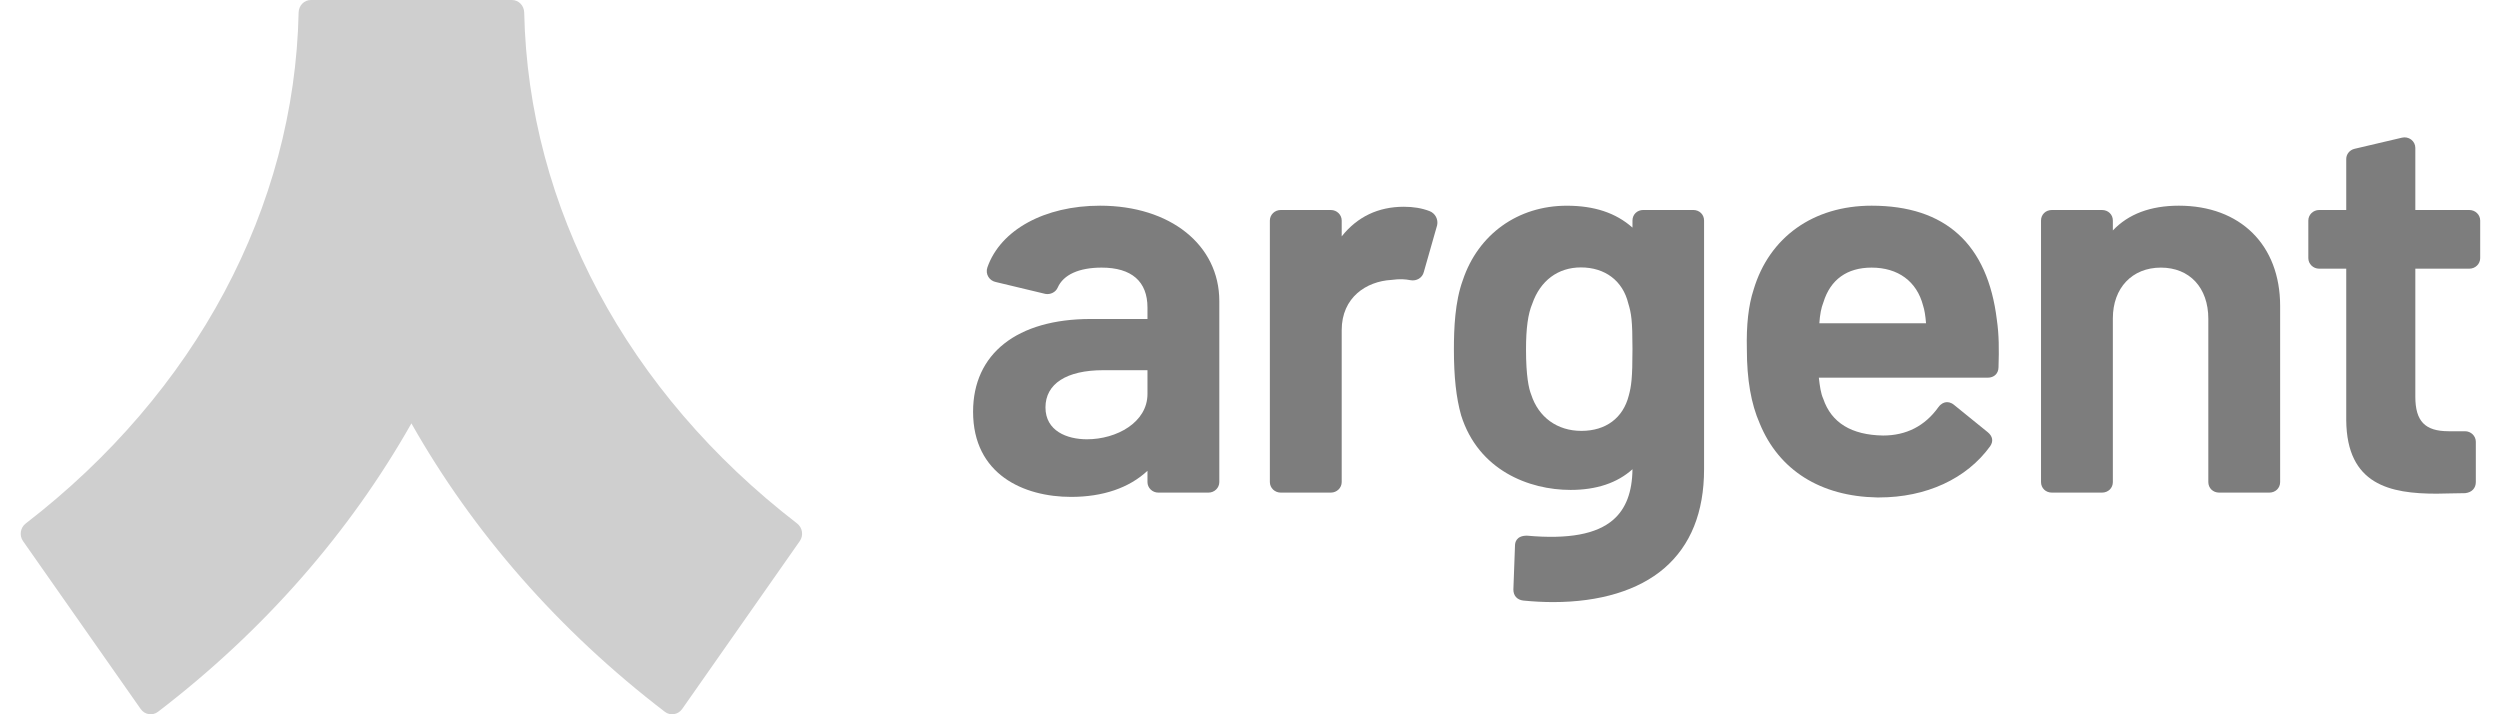 <svg width="91" height="26" viewBox="0 0 91 26" fill="none" xmlns="http://www.w3.org/2000/svg">
<path d="M18.635 0H11.316C11.071 0 10.875 0.203 10.87 0.455C10.722 7.551 7.126 14.285 0.936 19.055C0.739 19.206 0.695 19.491 0.838 19.696L5.121 25.808C5.266 26.016 5.55 26.063 5.75 25.91C9.62 22.947 12.733 19.373 14.975 15.411C17.217 19.373 20.33 22.947 24.201 25.91C24.4 26.063 24.684 26.016 24.83 25.808L29.112 19.696C29.256 19.491 29.211 19.206 29.015 19.055C22.825 14.285 19.229 7.551 19.081 0.455C19.076 0.203 18.879 0 18.635 0Z" fill="#CFCFCF"/>
<path d="M89.884 7.644H87.918V5.383C87.918 5.263 87.862 5.152 87.765 5.079C87.67 5.009 87.549 4.983 87.433 5.011L85.704 5.417C85.527 5.459 85.403 5.612 85.403 5.789V7.644H84.418C84.2 7.644 84.023 7.816 84.023 8.028V9.396C84.023 9.608 84.2 9.78 84.418 9.78H85.403V15.3C85.425 17.647 86.998 17.97 88.694 17.97C88.862 17.97 89.029 17.965 89.2 17.96C89.372 17.956 89.546 17.951 89.726 17.951L89.746 17.949C89.977 17.921 90.12 17.767 90.12 17.547V16.081C90.12 15.869 89.943 15.697 89.726 15.697H89.13C88.27 15.697 87.918 15.332 87.918 14.439V9.78H89.884C90.102 9.78 90.279 9.608 90.279 9.396V8.028C90.279 7.816 90.102 7.644 89.884 7.644Z" fill="#7D7D7D"/>
<path d="M79.31 7.487C78.28 7.487 77.474 7.79 76.908 8.388V8.028C76.908 7.809 76.738 7.644 76.513 7.644H74.688C74.463 7.644 74.293 7.809 74.293 8.028V17.547C74.293 17.766 74.463 17.931 74.688 17.931H76.513C76.738 17.931 76.908 17.766 76.908 17.547V11.585C76.908 10.482 77.61 9.741 78.655 9.741C79.704 9.741 80.383 10.473 80.383 11.605V17.547C80.383 17.766 80.552 17.931 80.778 17.931H82.602C82.828 17.931 82.997 17.766 82.997 17.547V11.136C82.997 8.919 81.55 7.487 79.31 7.487Z" fill="#7D7D7D"/>
<path d="M70.108 11.768H66.224C66.247 11.441 66.291 11.212 66.369 11.012L66.373 11.002C66.626 10.177 67.232 9.741 68.126 9.741C69.089 9.741 69.772 10.241 70 11.123C70.049 11.266 70.087 11.496 70.108 11.768ZM68.126 7.487C66.007 7.487 64.401 8.631 63.831 10.544C63.644 11.115 63.564 11.827 63.586 12.719C63.586 13.815 63.739 14.697 64.053 15.412C64.747 17.111 66.263 18.068 68.323 18.107C68.348 18.107 68.373 18.107 68.398 18.107C70.113 18.107 71.584 17.43 72.444 16.24C72.565 16.06 72.534 15.88 72.354 15.732L71.125 14.736C71.01 14.642 70.904 14.633 70.834 14.641C70.761 14.65 70.653 14.689 70.556 14.823C70.067 15.507 69.389 15.853 68.545 15.853C67.394 15.835 66.662 15.39 66.366 14.515C66.278 14.326 66.24 14.051 66.206 13.748H72.352C72.587 13.748 72.745 13.595 72.746 13.366C72.767 12.706 72.764 12.187 72.686 11.646C72.352 8.886 70.818 7.487 68.126 7.487Z" fill="#7D7D7D"/>
<path d="M59.422 12.7C59.422 13.777 59.38 14.055 59.288 14.397C59.081 15.215 58.452 15.684 57.564 15.684C56.685 15.684 56.003 15.193 55.734 14.359C55.649 14.149 55.547 13.694 55.547 12.719C55.547 11.948 55.619 11.422 55.776 11.053C56.067 10.215 56.711 9.734 57.544 9.734C58.426 9.734 59.071 10.222 59.27 11.047C59.378 11.402 59.422 11.651 59.422 12.7ZM61.634 7.643H59.816C59.592 7.643 59.422 7.808 59.422 8.027V8.285C58.819 7.749 58.034 7.488 57.03 7.488C55.254 7.488 53.804 8.527 53.247 10.197C52.959 10.983 52.922 11.958 52.922 12.719C52.922 13.718 53.005 14.479 53.185 15.118C53.814 17.12 55.655 17.833 57.168 17.833C58.112 17.833 58.869 17.579 59.422 17.08C59.412 17.917 59.182 18.519 58.721 18.92C58.116 19.445 57.094 19.634 55.58 19.498C55.188 19.498 55.146 19.752 55.146 19.856L55.087 21.458C55.087 21.682 55.219 21.832 55.445 21.86C55.82 21.897 56.184 21.916 56.536 21.916C58.23 21.916 59.641 21.491 60.578 20.685C61.54 19.857 62.028 18.644 62.028 17.08V8.027C62.028 7.808 61.858 7.643 61.634 7.643Z" fill="#7D7D7D"/>
<path d="M52.035 7.684C51.758 7.578 51.453 7.526 51.101 7.526C50.168 7.526 49.408 7.889 48.838 8.604V8.028C48.838 7.816 48.661 7.644 48.443 7.644H46.618C46.4 7.644 46.223 7.816 46.223 8.028V17.547C46.223 17.759 46.4 17.931 46.618 17.931H48.443C48.661 17.931 48.838 17.759 48.838 17.547V12.015C48.838 10.823 49.74 10.239 50.647 10.189C50.962 10.147 51.14 10.161 51.341 10.199C51.565 10.241 51.777 10.11 51.827 9.9L52.311 8.201C52.36 7.985 52.242 7.763 52.035 7.684Z" fill="#7D7D7D"/>
<path d="M41.768 13.475V14.341C41.768 15.373 40.648 15.99 39.564 15.99C38.835 15.99 38.055 15.685 38.055 14.83C38.055 13.969 38.822 13.475 40.16 13.475H41.768ZM40.041 7.487C38.024 7.487 36.415 8.369 35.941 9.734C35.9 9.85 35.914 9.976 35.978 10.08C36.039 10.178 36.139 10.245 36.253 10.267L38.052 10.698C38.24 10.731 38.428 10.634 38.5 10.469C38.706 9.999 39.274 9.741 40.1 9.741C41.191 9.741 41.768 10.244 41.768 11.194V11.611H39.703C37.022 11.611 35.42 12.873 35.42 14.986C35.42 17.273 37.264 18.087 38.989 18.087C40.146 18.087 41.103 17.759 41.768 17.137V17.547C41.768 17.759 41.945 17.931 42.163 17.931H43.988C44.206 17.931 44.383 17.759 44.383 17.547V10.96C44.383 8.915 42.597 7.487 40.041 7.487Z" fill="#7D7D7D"/>
</svg>
